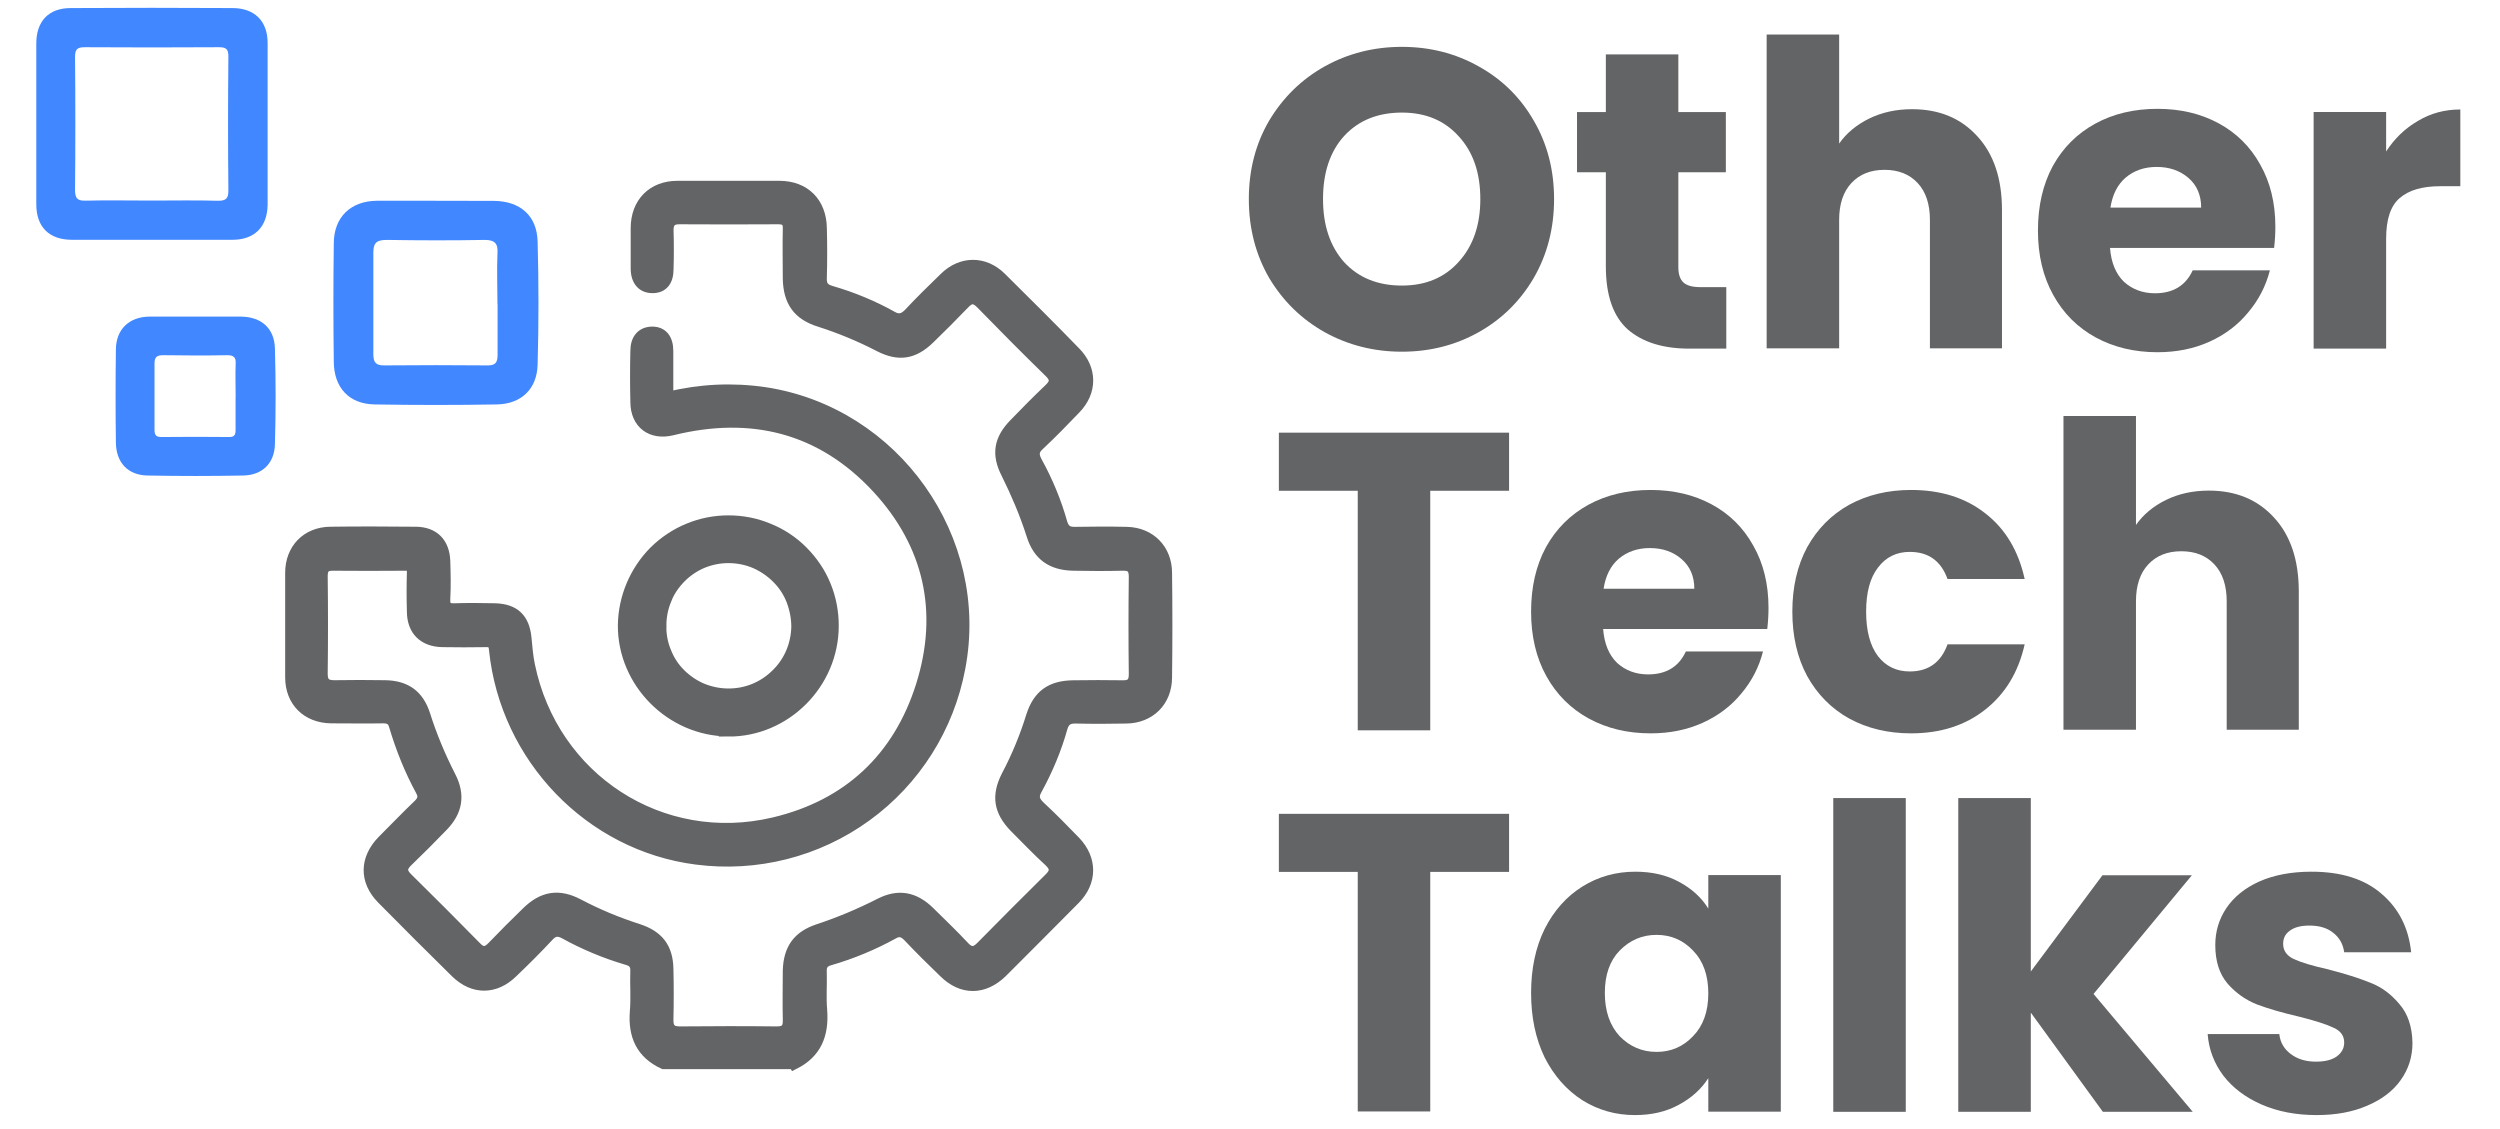 <svg width="62" height="28" viewBox="0 0 62 28" fill="none" xmlns="http://www.w3.org/2000/svg">
<path d="M19.689 26.398C20.256 26.118 20.432 25.65 20.386 25.05C20.358 24.738 20.386 24.423 20.376 24.108C20.366 23.947 20.422 23.857 20.581 23.814C21.129 23.655 21.659 23.435 22.161 23.158C22.299 23.079 22.401 23.109 22.514 23.222C22.803 23.527 23.101 23.824 23.408 24.118C23.854 24.561 24.401 24.559 24.857 24.113C25.462 23.512 26.056 22.91 26.66 22.303C27.088 21.872 27.088 21.304 26.67 20.866C26.381 20.569 26.094 20.274 25.787 19.99C25.649 19.857 25.62 19.742 25.723 19.57C25.984 19.091 26.197 18.587 26.345 18.059C26.401 17.862 26.504 17.811 26.688 17.816C27.098 17.826 27.515 17.824 27.925 17.816C28.519 17.811 28.939 17.396 28.939 16.797C28.95 15.934 28.95 15.071 28.939 14.208C28.939 13.627 28.53 13.207 27.946 13.194C27.518 13.184 27.09 13.186 26.652 13.194C26.486 13.194 26.401 13.143 26.345 12.973C26.197 12.441 25.982 11.926 25.713 11.44C25.628 11.278 25.638 11.165 25.777 11.04C26.084 10.753 26.381 10.448 26.67 10.146C27.088 9.721 27.088 9.15 26.67 8.728C26.066 8.105 25.444 7.488 24.829 6.879C24.412 6.466 23.835 6.471 23.416 6.889C23.119 7.176 22.821 7.468 22.542 7.767C22.412 7.903 22.291 7.941 22.125 7.844C21.651 7.578 21.139 7.368 20.619 7.217C20.414 7.16 20.368 7.06 20.378 6.871C20.389 6.466 20.389 6.062 20.378 5.657C20.368 5.022 19.961 4.612 19.328 4.612C18.491 4.612 17.646 4.612 16.801 4.612C16.179 4.612 15.769 5.027 15.769 5.66V6.658C15.769 6.968 15.928 7.145 16.186 7.142C16.437 7.142 16.576 6.976 16.576 6.676C16.586 6.354 16.586 6.028 16.576 5.706C16.576 5.511 16.66 5.432 16.855 5.434C17.664 5.439 18.481 5.439 19.3 5.434C19.487 5.434 19.551 5.506 19.541 5.693C19.531 6.098 19.541 6.502 19.541 6.904C19.551 7.475 19.782 7.813 20.332 7.982C20.845 8.146 21.336 8.351 21.81 8.597C22.294 8.843 22.665 8.781 23.055 8.402C23.344 8.121 23.631 7.836 23.91 7.544C24.058 7.388 24.161 7.368 24.327 7.534C24.886 8.108 25.444 8.671 26.02 9.232C26.186 9.391 26.169 9.501 26.01 9.65C25.72 9.926 25.433 10.216 25.154 10.505C24.773 10.894 24.709 11.268 24.96 11.752C25.201 12.239 25.416 12.743 25.582 13.263C25.741 13.778 26.074 14.016 26.624 14.026C27.024 14.034 27.423 14.036 27.833 14.026C28.038 14.018 28.122 14.088 28.122 14.3C28.112 15.109 28.112 15.918 28.122 16.725C28.122 16.917 28.048 17.002 27.854 16.999C27.436 16.991 27.026 16.994 26.617 16.999C26.058 17.007 25.743 17.232 25.574 17.76C25.416 18.272 25.211 18.769 24.96 19.242C24.709 19.737 24.773 20.118 25.154 20.513C25.444 20.802 25.72 21.094 26.02 21.368C26.186 21.527 26.169 21.637 26.01 21.788C25.451 22.341 24.893 22.899 24.337 23.465C24.171 23.64 24.048 23.624 23.9 23.458C23.631 23.171 23.341 22.894 23.062 22.618C22.681 22.241 22.281 22.167 21.818 22.405C21.326 22.656 20.814 22.871 20.294 23.043C19.782 23.212 19.559 23.532 19.541 24.065C19.541 24.469 19.531 24.874 19.541 25.278C19.551 25.494 19.485 25.588 19.252 25.583C18.46 25.573 17.661 25.576 16.862 25.583C16.65 25.583 16.573 25.504 16.573 25.296C16.583 24.874 16.583 24.451 16.573 24.029C16.563 23.506 16.332 23.204 15.83 23.04C15.318 22.876 14.826 22.672 14.353 22.423C13.861 22.162 13.459 22.226 13.059 22.62C12.77 22.902 12.483 23.186 12.204 23.478C12.056 23.632 11.943 23.622 11.805 23.473C11.246 22.902 10.68 22.339 10.112 21.778C9.945 21.616 9.963 21.504 10.122 21.355C10.412 21.076 10.698 20.789 10.977 20.5C11.349 20.123 11.415 19.714 11.172 19.248C10.921 18.756 10.706 18.244 10.54 17.716C10.381 17.232 10.066 17.007 9.554 16.997C9.136 16.989 8.716 16.991 8.289 16.997C8.084 16.997 7.999 16.925 7.999 16.71C8.009 15.903 8.009 15.094 7.999 14.285C7.999 14.105 8.063 14.024 8.25 14.026C8.855 14.031 9.449 14.031 10.053 14.026C10.184 14.026 10.219 14.064 10.219 14.193C10.209 14.515 10.209 14.84 10.219 15.163C10.219 15.632 10.499 15.913 10.972 15.921C11.326 15.926 11.687 15.929 12.05 15.921C12.199 15.916 12.245 15.972 12.255 16.118C12.534 18.799 14.627 20.974 17.267 21.314C18.762 21.509 20.271 21.127 21.487 20.244C22.706 19.36 23.533 18.047 23.812 16.569C24.427 13.36 22.194 10.218 18.97 9.729C18.171 9.611 17.351 9.65 16.57 9.844V8.707C16.57 8.392 16.422 8.221 16.161 8.228C15.91 8.236 15.761 8.41 15.761 8.702C15.751 9.125 15.751 9.547 15.761 9.967C15.761 10.507 16.15 10.799 16.673 10.669C18.634 10.185 20.363 10.61 21.748 12.103C23.042 13.501 23.413 15.178 22.845 16.991C22.279 18.794 21.031 19.962 19.19 20.398C16.401 21.058 13.715 19.306 13.139 16.497C13.093 16.277 13.075 16.054 13.054 15.829C13.008 15.34 12.765 15.102 12.273 15.089C11.948 15.081 11.613 15.079 11.28 15.089C11.103 15.097 11.029 15.05 11.039 14.853C11.057 14.541 11.049 14.226 11.039 13.911C11.021 13.457 10.76 13.196 10.314 13.191C9.597 13.184 8.893 13.181 8.186 13.191C7.6 13.201 7.2 13.616 7.2 14.208C7.2 15.071 7.2 15.934 7.2 16.797C7.2 17.401 7.61 17.803 8.214 17.811C8.642 17.811 9.07 17.819 9.508 17.811C9.656 17.811 9.741 17.867 9.776 18.008C9.943 18.566 10.158 19.104 10.437 19.616C10.511 19.755 10.483 19.844 10.381 19.947C10.073 20.241 9.787 20.541 9.487 20.84C9.041 21.294 9.031 21.847 9.469 22.293C10.073 22.907 10.688 23.517 11.3 24.121C11.738 24.551 12.286 24.546 12.721 24.113C13.029 23.819 13.326 23.522 13.613 23.214C13.733 23.084 13.846 23.076 13.994 23.155C14.486 23.427 15.008 23.645 15.546 23.803C15.695 23.844 15.769 23.921 15.759 24.09C15.748 24.423 15.777 24.756 15.748 25.086C15.702 25.683 15.897 26.129 16.455 26.387H19.682L19.689 26.398Z" fill="#636466" stroke="#636466" stroke-width="0.256"/>
<path d="M18.063 18.136C16.632 18.128 15.441 16.925 15.451 15.503C15.461 14.815 15.741 14.156 16.222 13.67C16.714 13.183 17.374 12.909 18.063 12.909C18.407 12.909 18.742 12.973 19.057 13.104C19.382 13.234 19.672 13.427 19.912 13.67C20.153 13.913 20.35 14.2 20.478 14.517C20.609 14.835 20.673 15.175 20.673 15.519C20.673 16.96 19.482 18.146 18.061 18.139L18.063 18.136ZM16.417 16.192C16.501 16.41 16.629 16.61 16.798 16.779C16.965 16.945 17.162 17.078 17.374 17.168C17.597 17.258 17.83 17.304 18.063 17.304C18.537 17.306 18.993 17.122 19.328 16.791C19.664 16.461 19.848 16.01 19.858 15.539C19.858 15.304 19.82 15.07 19.728 14.85C19.643 14.63 19.515 14.43 19.346 14.261C19.188 14.092 18.983 13.959 18.77 13.864C18.555 13.772 18.325 13.723 18.081 13.721C17.848 13.721 17.615 13.762 17.392 13.852C17.18 13.939 16.983 14.072 16.816 14.236C16.65 14.402 16.509 14.599 16.427 14.817C16.335 15.035 16.289 15.268 16.289 15.503C16.289 15.739 16.327 15.975 16.419 16.192H16.417Z" fill="#636466" stroke="#636466" stroke-width="0.256"/>
<path d="M0.9 1.078C0.9 0.528 1.205 0.2 1.753 0.2C3.087 0.192 4.429 0.192 5.763 0.2C6.309 0.2 6.637 0.518 6.637 1.066V5.086C6.626 5.632 6.309 5.947 5.763 5.947C4.429 5.949 3.108 5.949 1.786 5.947C1.218 5.947 0.9 5.629 0.9 5.066C0.9 4.41 0.9 3.757 0.9 3.104V1.078ZM5.413 4.979C5.61 4.979 5.664 4.917 5.664 4.725C5.653 3.616 5.653 2.51 5.664 1.401C5.664 1.219 5.61 1.171 5.433 1.171C4.319 1.178 3.215 1.178 2.112 1.171C1.914 1.171 1.861 1.217 1.861 1.417C1.871 2.518 1.871 3.616 1.861 4.712C1.861 4.927 1.927 4.981 2.122 4.976C2.667 4.963 3.226 4.974 3.771 4.974C4.317 4.974 4.865 4.963 5.41 4.979H5.413Z" fill="#4187FF"/>
<path d="M16.288 15.512C16.288 15.748 16.326 15.981 16.419 16.201C16.503 16.419 16.631 16.618 16.8 16.785C16.967 16.951 17.164 17.084 17.377 17.174C17.599 17.264 17.832 17.31 18.065 17.31C18.539 17.312 18.985 17.128 19.32 16.797C19.663 16.467 19.85 16.017 19.86 15.545C19.86 15.31 19.814 15.077 19.73 14.856C19.645 14.636 19.517 14.439 19.348 14.27C19.182 14.101 18.985 13.968 18.772 13.873C18.557 13.781 18.326 13.732 18.083 13.73C17.85 13.727 17.617 13.771 17.394 13.86C17.182 13.947 16.985 14.078 16.818 14.244C16.652 14.411 16.511 14.608 16.429 14.826C16.337 15.043 16.291 15.276 16.291 15.512H16.288Z" stroke="#636466" stroke-width="0.471" stroke-miterlimit="10"/>
<path d="M5.975 7.852C6.477 7.857 6.805 8.138 6.818 8.64C6.841 9.437 6.841 10.228 6.818 11.017C6.807 11.493 6.5 11.785 6.031 11.793C5.245 11.808 4.446 11.808 3.66 11.793C3.168 11.785 2.874 11.467 2.874 10.96C2.864 10.2 2.864 9.439 2.874 8.679C2.874 8.167 3.202 7.857 3.704 7.852H4.841C5.222 7.852 5.594 7.852 5.978 7.852H5.975ZM5.844 9.849C5.844 9.575 5.834 9.301 5.844 9.027C5.855 8.866 5.801 8.809 5.637 8.809C5.112 8.82 4.587 8.817 4.062 8.809C3.908 8.809 3.832 8.835 3.832 9.012V10.658C3.832 10.797 3.875 10.838 4.006 10.838C4.564 10.832 5.12 10.832 5.688 10.838C5.809 10.838 5.842 10.786 5.842 10.668V9.846V9.849H5.844Z" fill="#4187FF"/>
<path d="M12.255 4.982C12.9 4.99 13.318 5.348 13.333 5.994C13.361 7.013 13.361 8.027 13.333 9.036C13.32 9.648 12.926 10.019 12.324 10.03C11.315 10.047 10.294 10.047 9.287 10.03C8.657 10.019 8.278 9.612 8.278 8.962C8.265 7.986 8.265 7.013 8.278 6.04C8.278 5.384 8.698 4.987 9.341 4.979H10.798C11.287 4.979 11.764 4.979 12.253 4.982H12.255ZM12.337 7.545C12.337 7.125 12.319 6.706 12.337 6.286C12.355 6.04 12.271 5.95 12.02 5.95C11.216 5.965 10.414 5.963 9.61 5.95C9.374 5.95 9.259 5.988 9.259 6.262V8.785C9.259 8.995 9.326 9.062 9.528 9.062C10.381 9.054 11.236 9.054 12.104 9.062C12.289 9.062 12.34 8.982 12.34 8.803V7.543V7.548L12.337 7.545Z" fill="#4187FF"/>
<path d="M59.176 3.756C59.386 3.433 59.649 3.181 59.965 2.999C60.28 2.809 60.63 2.715 61.016 2.715V4.618H60.522C60.073 4.618 59.737 4.716 59.513 4.912C59.288 5.102 59.176 5.438 59.176 5.922V8.645H57.378V2.778H59.176V3.756Z" fill="#636466"/>
<path d="M56.429 5.622C56.429 5.791 56.419 5.966 56.398 6.148H52.328C52.357 6.513 52.472 6.793 52.675 6.989C52.886 7.179 53.142 7.273 53.443 7.273C53.892 7.273 54.204 7.084 54.379 6.705H56.293C56.194 7.091 56.016 7.438 55.756 7.746C55.504 8.055 55.185 8.297 54.8 8.472C54.414 8.647 53.983 8.735 53.506 8.735C52.931 8.735 52.42 8.612 51.971 8.367C51.522 8.121 51.172 7.771 50.92 7.315C50.667 6.86 50.541 6.327 50.541 5.717C50.541 5.107 50.664 4.574 50.909 4.119C51.161 3.663 51.512 3.313 51.961 3.067C52.409 2.822 52.924 2.699 53.506 2.699C54.074 2.699 54.579 2.818 55.02 3.057C55.462 3.295 55.806 3.635 56.051 4.077C56.303 4.518 56.429 5.034 56.429 5.622ZM54.589 5.149C54.589 4.841 54.484 4.595 54.274 4.413C54.063 4.231 53.801 4.14 53.485 4.14C53.184 4.14 52.928 4.227 52.718 4.403C52.514 4.578 52.388 4.827 52.339 5.149H54.589Z" fill="#636466"/>
<path d="M47.42 2.708C48.093 2.708 48.633 2.932 49.039 3.381C49.446 3.823 49.649 4.432 49.649 5.211V8.638H47.862V5.452C47.862 5.06 47.76 4.755 47.557 4.538C47.353 4.32 47.08 4.212 46.737 4.212C46.393 4.212 46.12 4.32 45.916 4.538C45.713 4.755 45.611 5.06 45.611 5.452V8.638H43.813V0.857H45.611V3.56C45.794 3.3 46.043 3.094 46.358 2.939C46.673 2.785 47.028 2.708 47.42 2.708Z" fill="#636466"/>
<path d="M42.812 7.121V8.646H41.897C41.245 8.646 40.737 8.488 40.372 8.173C40.008 7.85 39.825 7.328 39.825 6.606V4.272H39.11V2.779H39.825V1.349H41.623V2.779H42.801V4.272H41.623V6.627C41.623 6.802 41.666 6.929 41.75 7.006C41.834 7.083 41.974 7.121 42.17 7.121H42.812Z" fill="#636466"/>
<path d="M34.767 8.722C34.073 8.722 33.435 8.561 32.853 8.239C32.278 7.916 31.819 7.468 31.475 6.893C31.139 6.311 30.971 5.659 30.971 4.937C30.971 4.215 31.139 3.567 31.475 2.992C31.819 2.417 32.278 1.968 32.853 1.646C33.435 1.323 34.073 1.162 34.767 1.162C35.461 1.162 36.095 1.323 36.67 1.646C37.252 1.968 37.707 2.417 38.037 2.992C38.373 3.567 38.541 4.215 38.541 4.937C38.541 5.659 38.373 6.311 38.037 6.893C37.7 7.468 37.245 7.916 36.67 8.239C36.095 8.561 35.461 8.722 34.767 8.722ZM34.767 7.082C35.355 7.082 35.825 6.886 36.176 6.493C36.533 6.101 36.712 5.582 36.712 4.937C36.712 4.285 36.533 3.766 36.176 3.381C35.825 2.988 35.355 2.792 34.767 2.792C34.171 2.792 33.694 2.985 33.337 3.37C32.986 3.756 32.811 4.278 32.811 4.937C32.811 5.589 32.986 6.111 33.337 6.504C33.694 6.889 34.171 7.082 34.767 7.082Z" fill="#636466"/>
<path d="M54.78 12.167C55.453 12.167 55.993 12.391 56.4 12.84C56.806 13.282 57.01 13.892 57.01 14.67V18.097H55.222V14.911C55.222 14.519 55.12 14.214 54.917 13.997C54.714 13.779 54.441 13.671 54.097 13.671C53.754 13.671 53.48 13.779 53.277 13.997C53.074 14.214 52.972 14.519 52.972 14.911V18.097H51.174V10.316H52.972V13.019C53.154 12.759 53.403 12.553 53.718 12.398C54.034 12.244 54.388 12.167 54.78 12.167Z" fill="#636466"/>
<path d="M44.45 15.169C44.45 14.559 44.573 14.027 44.818 13.571C45.071 13.115 45.418 12.765 45.859 12.519C46.308 12.274 46.82 12.151 47.394 12.151C48.13 12.151 48.744 12.344 49.234 12.73C49.732 13.115 50.058 13.659 50.212 14.36H48.299C48.137 13.911 47.825 13.687 47.363 13.687C47.033 13.687 46.77 13.816 46.574 14.076C46.378 14.328 46.28 14.693 46.28 15.169C46.28 15.646 46.378 16.014 46.574 16.273C46.77 16.526 47.033 16.652 47.363 16.652C47.825 16.652 48.137 16.427 48.299 15.979H50.212C50.058 16.666 49.732 17.206 49.234 17.598C48.737 17.991 48.123 18.187 47.394 18.187C46.82 18.187 46.308 18.064 45.859 17.819C45.418 17.573 45.071 17.223 44.818 16.767C44.573 16.312 44.45 15.779 44.45 15.169Z" fill="#636466"/>
<path d="M43.859 15.075C43.859 15.243 43.849 15.418 43.828 15.6H39.758C39.786 15.965 39.902 16.245 40.105 16.441C40.316 16.631 40.571 16.725 40.873 16.725C41.322 16.725 41.633 16.536 41.809 16.157H43.722C43.624 16.543 43.446 16.89 43.186 17.198C42.934 17.507 42.615 17.749 42.229 17.924C41.844 18.099 41.413 18.187 40.936 18.187C40.361 18.187 39.849 18.064 39.401 17.819C38.952 17.573 38.602 17.223 38.349 16.767C38.097 16.312 37.971 15.779 37.971 15.169C37.971 14.559 38.093 14.027 38.339 13.571C38.591 13.115 38.942 12.765 39.39 12.519C39.839 12.274 40.354 12.151 40.936 12.151C41.504 12.151 42.008 12.271 42.45 12.509C42.892 12.747 43.235 13.087 43.48 13.529C43.733 13.97 43.859 14.486 43.859 15.075ZM42.019 14.601C42.019 14.293 41.914 14.048 41.703 13.865C41.493 13.683 41.23 13.592 40.915 13.592C40.613 13.592 40.358 13.68 40.147 13.855C39.944 14.03 39.818 14.279 39.769 14.601H42.019Z" fill="#636466"/>
<path d="M37.425 10.73V12.171H35.47V18.112H33.672V12.171H31.716V10.73H37.425Z" fill="#636466"/>
<path d="M57.452 27.654C56.941 27.654 56.485 27.566 56.085 27.391C55.686 27.216 55.37 26.977 55.139 26.676C54.908 26.367 54.778 26.024 54.75 25.645H56.527C56.548 25.849 56.643 26.013 56.811 26.14C56.979 26.266 57.186 26.329 57.431 26.329C57.656 26.329 57.827 26.287 57.947 26.203C58.073 26.111 58.136 25.996 58.136 25.856C58.136 25.687 58.048 25.565 57.873 25.488C57.698 25.404 57.414 25.312 57.021 25.214C56.601 25.116 56.25 25.015 55.97 24.909C55.689 24.797 55.447 24.625 55.244 24.394C55.041 24.156 54.939 23.837 54.939 23.437C54.939 23.101 55.03 22.796 55.213 22.522C55.402 22.242 55.675 22.021 56.033 21.86C56.397 21.699 56.828 21.618 57.326 21.618C58.062 21.618 58.641 21.8 59.061 22.165C59.489 22.529 59.734 23.013 59.797 23.616H58.136C58.108 23.413 58.017 23.252 57.862 23.132C57.715 23.013 57.519 22.954 57.274 22.954C57.063 22.954 56.902 22.996 56.79 23.08C56.678 23.157 56.622 23.265 56.622 23.406C56.622 23.574 56.709 23.7 56.885 23.784C57.067 23.868 57.347 23.953 57.726 24.037C58.16 24.149 58.514 24.261 58.788 24.373C59.061 24.478 59.299 24.654 59.503 24.899C59.713 25.137 59.822 25.46 59.829 25.866C59.829 26.21 59.731 26.518 59.534 26.791C59.345 27.058 59.068 27.268 58.704 27.422C58.346 27.577 57.929 27.654 57.452 27.654Z" fill="#636466"/>
<path d="M52.151 27.573L50.364 25.113V27.573H48.565V19.792H50.364V24.093L52.141 21.706H54.359L51.92 24.65L54.38 27.573H52.151Z" fill="#636466"/>
<path d="M47.263 19.792V27.573H45.465V19.792H47.263Z" fill="#636466"/>
<path d="M37.971 24.625C37.971 24.023 38.083 23.493 38.307 23.038C38.538 22.582 38.85 22.232 39.243 21.986C39.636 21.741 40.074 21.618 40.557 21.618C40.971 21.618 41.332 21.702 41.64 21.87C41.956 22.039 42.198 22.26 42.366 22.533V21.702H44.164V27.57H42.366V26.739C42.191 27.012 41.945 27.233 41.63 27.401C41.322 27.57 40.96 27.654 40.547 27.654C40.07 27.654 39.636 27.531 39.243 27.286C38.85 27.033 38.538 26.679 38.307 26.224C38.083 25.761 37.971 25.228 37.971 24.625ZM42.366 24.636C42.366 24.187 42.24 23.833 41.987 23.574C41.742 23.315 41.441 23.185 41.083 23.185C40.726 23.185 40.421 23.315 40.168 23.574C39.923 23.826 39.8 24.177 39.8 24.625C39.8 25.074 39.923 25.432 40.168 25.698C40.421 25.957 40.726 26.087 41.083 26.087C41.441 26.087 41.742 25.957 41.987 25.698C42.24 25.439 42.366 25.085 42.366 24.636Z" fill="#636466"/>
<path d="M37.425 20.183V21.623H35.47V27.564H33.672V21.623H31.716V20.183H37.425Z" fill="#636466"/>
</svg>
